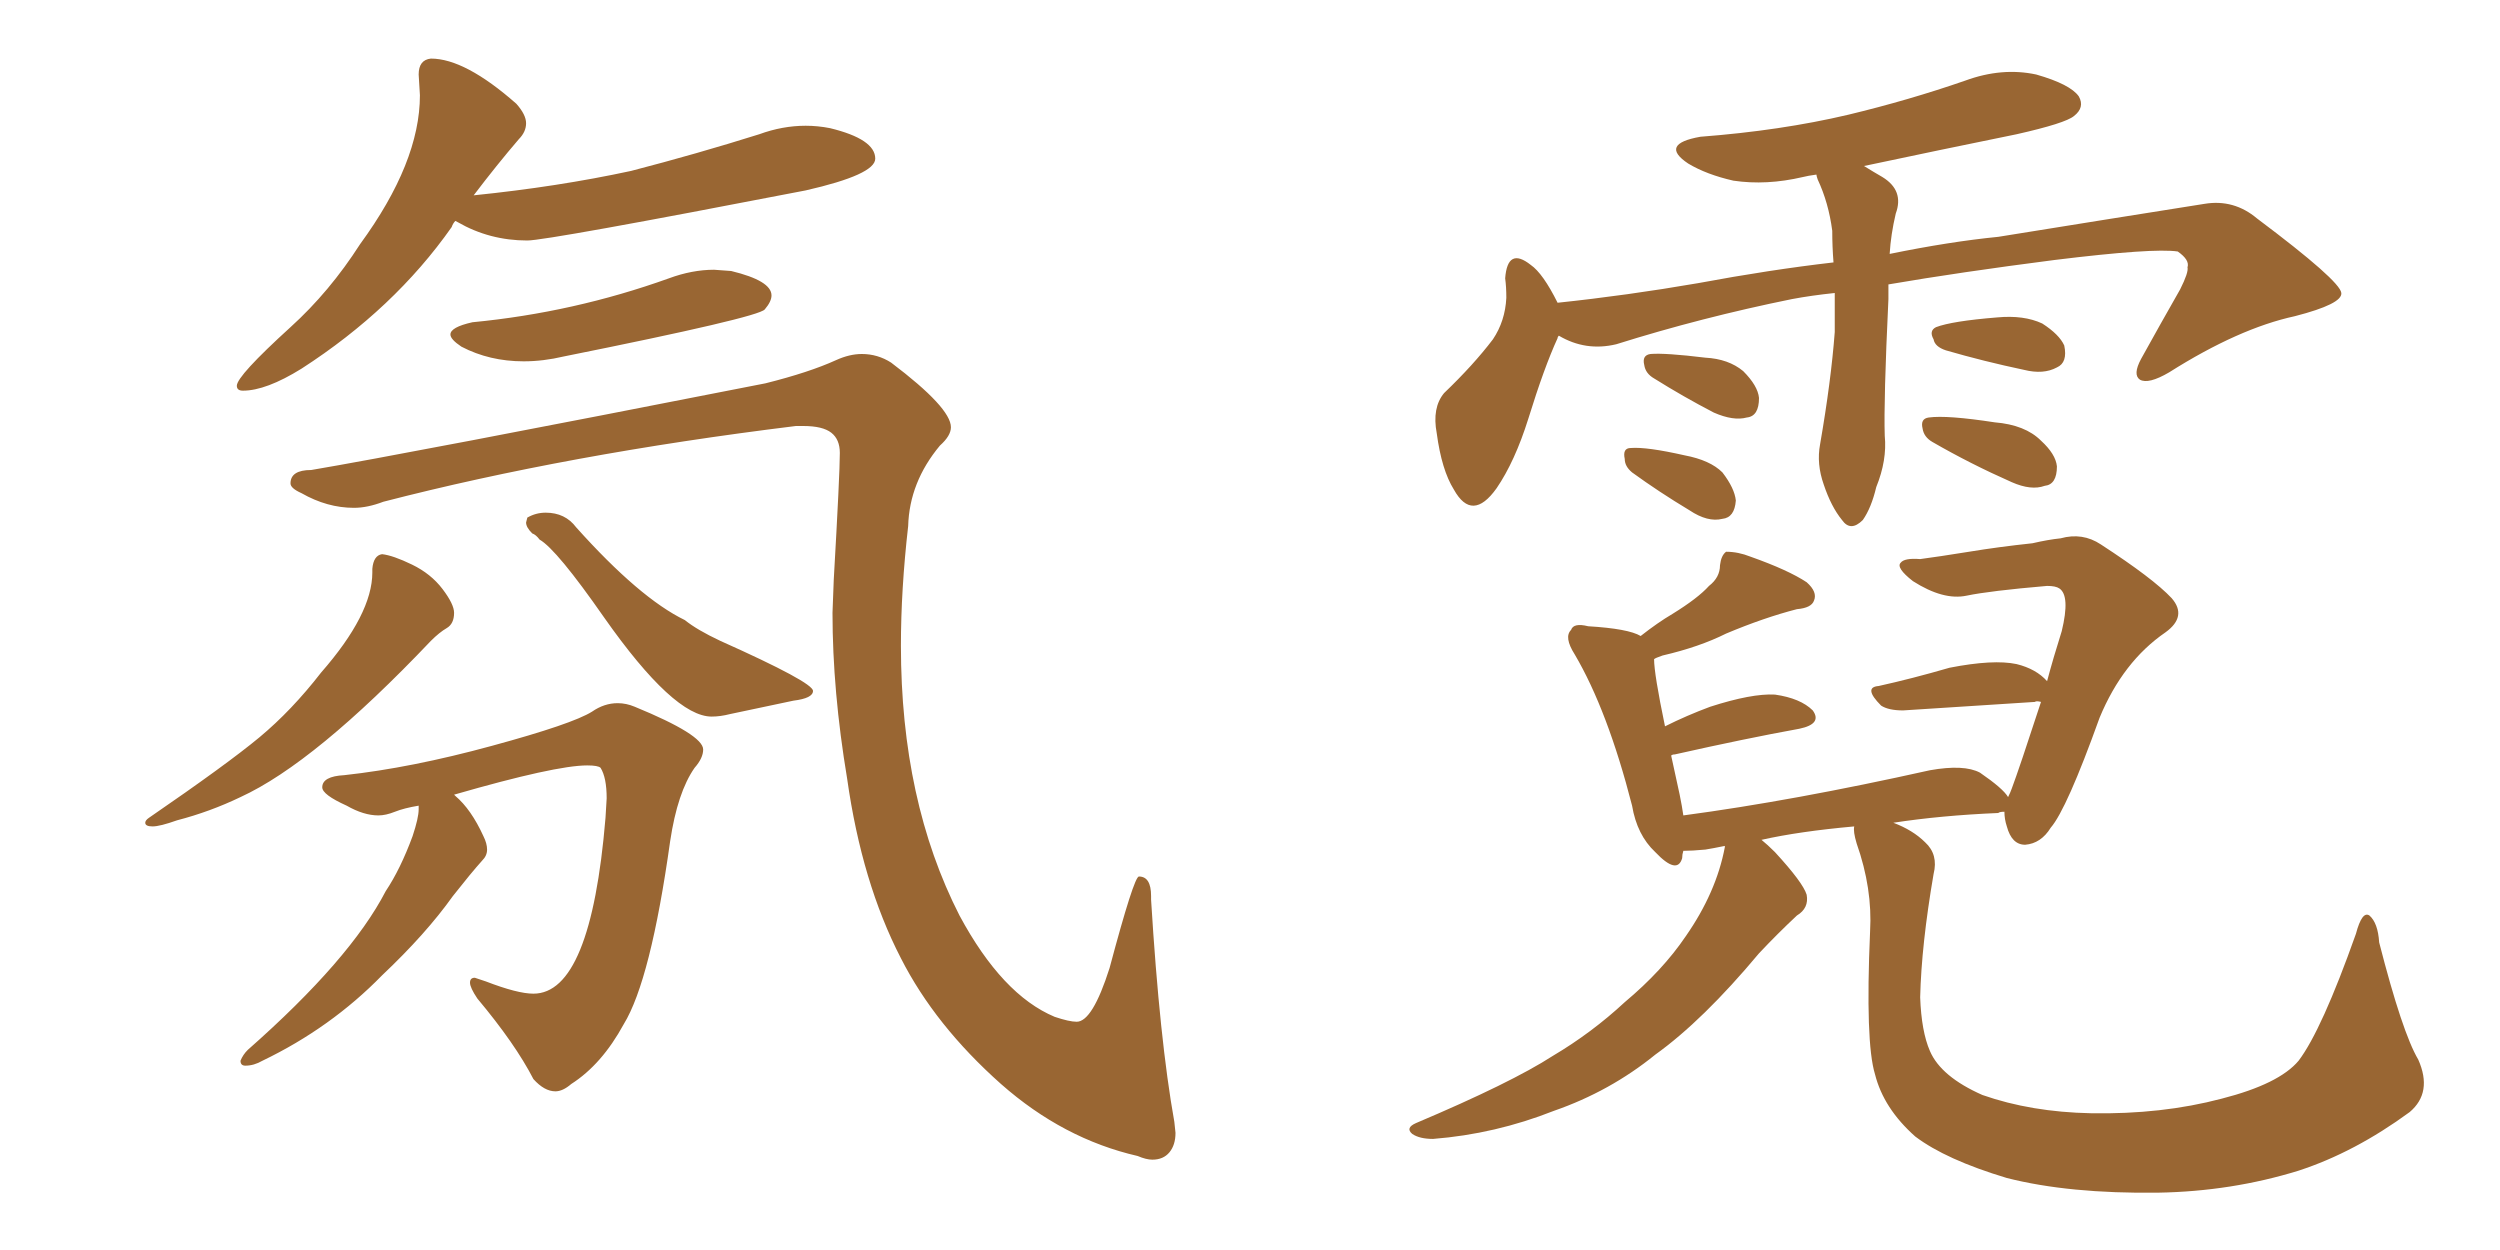 <svg xmlns="http://www.w3.org/2000/svg" xmlns:xlink="http://www.w3.org/1999/xlink" width="300" height="150"><path fill="#996633" padding="10" d="M29.15 46.88L29.15 46.88Q28.42 46.88 28.42 46.29L28.42 46.29Q28.42 45.12 34.86 39.26L34.86 39.26Q39.55 35.01 43.21 29.30L43.21 29.30Q50.39 19.48 50.39 11.43L50.39 11.43L50.24 8.94Q50.24 7.18 51.71 7.03L51.71 7.03Q55.81 7.03 61.96 12.45L61.96 12.45Q63.13 13.77 63.13 14.79L63.13 14.79Q63.13 15.82 62.26 16.70L62.26 16.70Q59.62 19.78 56.84 23.44L56.84 23.44Q66.94 22.41 75.73 20.51L75.73 20.51Q83.64 18.46 91.11 16.11L91.11 16.11Q93.90 15.09 96.68 15.09L96.68 15.09Q98.14 15.09 99.61 15.38L99.61 15.38Q105.03 16.70 105.03 19.04L105.03 19.04Q105.03 20.95 96.68 22.85L96.68 22.85Q65.63 28.86 63.28 28.86L63.28 28.86Q58.74 28.86 54.93 26.66L54.93 26.66L54.64 26.51Q54.35 26.81 54.20 27.25L54.20 27.25Q47.31 37.06 36.18 44.24L36.18 44.24Q31.93 46.88 29.15 46.88ZM62.84 43.36L62.84 43.36Q58.74 43.36 55.37 41.60L55.37 41.60Q54.05 40.72 54.05 40.14L54.05 40.14Q54.05 39.26 56.69 38.67L56.69 38.67Q68.85 37.50 80.27 33.40L80.27 33.40Q83.06 32.37 85.69 32.37L85.69 32.37L87.74 32.52Q92.58 33.69 92.58 35.45L92.58 35.45Q92.58 36.18 91.77 37.13Q90.97 38.09 67.68 42.77L67.68 42.77Q65.19 43.36 62.84 43.36ZM138.28 139.16L138.28 139.16Q137.55 139.16 136.52 138.72L136.52 138.72Q127.59 136.67 120.12 130.08L120.12 130.08Q112.21 123.05 108.11 114.99L108.11 114.99Q103.42 105.91 101.66 93.46L101.66 93.46Q99.90 82.91 99.90 73.54L99.90 73.54L100.05 69.58Q100.78 56.84 100.78 54.35L100.78 54.35Q100.78 52.73 99.76 51.93Q98.73 51.12 96.39 51.12L96.39 51.12L95.51 51.12Q68.12 54.49 46.00 60.21L46.00 60.21Q44.09 60.94 42.48 60.94L42.48 60.94Q39.26 60.94 36.18 59.18L36.18 59.18Q34.86 58.59 34.86 58.01L34.86 58.01Q34.86 56.40 37.35 56.40L37.35 56.40Q48.63 54.49 91.85 46.00L91.85 46.00Q97.12 44.68 100.34 43.21L100.34 43.21Q101.95 42.48 103.42 42.48L103.42 42.48Q105.32 42.48 106.93 43.51L106.93 43.51Q114.11 48.93 114.11 51.27L114.11 51.27Q114.11 52.29 112.79 53.47L112.79 53.47Q109.13 57.86 108.98 63.13L108.98 63.13Q108.11 70.75 108.11 77.49L108.11 77.49Q108.11 96.09 115.14 109.86L115.14 109.86Q120.26 119.38 126.56 122.02L126.56 122.02Q128.32 122.61 129.20 122.61L129.20 122.61Q131.10 122.61 133.15 116.16L133.15 116.16Q136.08 105.18 136.67 105.18L136.67 105.18Q138.13 105.18 138.13 107.52L138.13 107.52L138.13 107.96Q139.16 124.80 140.92 134.62L140.92 134.62L141.06 135.94Q141.06 137.40 140.33 138.28Q139.60 139.16 138.28 139.16ZM18.31 99.17L18.31 99.17Q17.43 99.17 17.43 98.73L17.43 98.73Q17.43 98.44 17.87 98.14L17.87 98.14Q27.25 91.70 31.13 88.48Q35.01 85.25 38.53 80.71L38.53 80.71Q44.68 73.68 44.68 68.70L44.68 68.70L44.68 68.26Q44.82 66.65 45.85 66.50L45.85 66.50Q47.17 66.65 49.44 67.75Q51.71 68.85 53.10 70.68Q54.49 72.51 54.49 73.54L54.49 73.54Q54.49 74.85 53.61 75.37Q52.73 75.88 51.71 76.90L51.71 76.90Q37.79 91.55 28.86 95.65L28.86 95.65Q25.20 97.41 21.24 98.44L21.24 98.44Q19.19 99.17 18.31 99.17ZM85.40 85.99L85.40 85.99Q80.86 85.99 72.51 74.12L72.51 74.12Q66.80 65.92 64.75 64.75L64.75 64.75Q64.31 64.16 63.87 64.01L63.87 64.01Q63.13 63.28 63.13 62.70L63.13 62.70L63.28 62.11Q64.31 61.52 65.48 61.52L65.48 61.52Q67.82 61.52 69.14 63.28L69.14 63.28Q76.76 71.78 82.18 74.41L82.18 74.41Q83.64 75.59 86.43 76.90L86.43 76.90Q97.56 81.88 97.56 82.91L97.56 82.91Q97.56 83.79 95.21 84.08L95.21 84.08L87.60 85.69Q86.43 85.99 85.40 85.99ZM66.65 130.96L66.65 130.96Q65.33 130.96 64.01 129.49L64.01 129.49Q61.82 125.24 57.28 119.82L57.28 119.82Q56.40 118.51 56.40 117.92L56.40 117.92Q56.40 117.33 56.98 117.33L56.98 117.33L58.30 117.77Q62.11 119.24 64.01 119.24L64.01 119.24Q70.90 119.24 72.66 98.14L72.66 98.14L72.80 95.80Q72.80 93.31 72.07 92.14L72.07 92.14Q71.78 91.85 70.46 91.85L70.46 91.85Q66.65 91.85 54.49 95.36L54.49 95.36L54.64 95.51Q56.54 97.12 58.01 100.34L58.01 100.34Q58.45 101.22 58.45 101.95L58.45 101.95Q58.45 102.69 57.86 103.27L57.86 103.27Q56.54 104.74 54.35 107.52L54.35 107.52Q51.12 112.06 45.85 117.04L45.85 117.04Q39.70 123.34 31.49 127.29L31.49 127.29Q30.47 127.88 29.44 127.88L29.44 127.88Q28.86 127.88 28.86 127.29L28.86 127.29Q29.15 126.56 29.74 125.98L29.74 125.98Q42.04 115.14 46.29 106.93L46.29 106.93Q48.05 104.30 49.51 100.34L49.51 100.34Q50.24 98.14 50.24 97.12L50.24 97.12L50.24 96.68Q48.49 96.97 47.39 97.41Q46.29 97.85 45.41 97.85L45.41 97.85Q43.65 97.85 41.60 96.68L41.60 96.68Q38.67 95.36 38.67 94.48L38.67 94.48Q38.67 93.16 41.31 93.02L41.31 93.02Q49.37 92.14 59.03 89.50Q68.70 86.87 71.04 85.40L71.04 85.40Q72.51 84.38 74.12 84.38L74.12 84.38Q75.15 84.38 76.17 84.81L76.17 84.81Q84.38 88.18 84.38 89.94L84.38 89.94Q84.38 90.97 83.35 92.14L83.35 92.14Q81.30 95.07 80.42 100.93L80.42 100.93Q78.08 117.63 74.85 122.90L74.85 122.90Q72.22 127.73 68.55 130.08L68.55 130.08Q67.53 130.96 66.65 130.96ZM220.17 35.16L220.17 35.16Q217.38 35.45 215.04 35.89L215.04 35.89Q204.20 38.09 193.95 41.31L193.95 41.31Q190.28 42.19 187.06 40.28L187.06 40.28Q186.91 40.43 186.91 40.58L186.91 40.58Q185.30 44.09 183.40 50.24L183.40 50.24Q181.79 55.37 179.59 58.59L179.59 58.59Q176.66 62.70 174.46 58.74L174.46 58.74Q173.00 56.40 172.41 52.00L172.41 52.00Q171.83 48.93 173.29 47.17L173.29 47.17Q176.81 43.80 179.15 40.72L179.15 40.72Q180.62 38.53 180.76 35.74L180.76 35.74Q180.76 34.42 180.62 33.40L180.62 33.40Q180.91 29.59 183.69 31.79L183.69 31.79Q185.16 32.81 186.91 36.33L186.91 36.33Q195.26 35.45 203.76 33.98L203.76 33.98Q212.40 32.37 220.02 31.49L220.02 31.49Q219.87 29.59 219.87 27.69L219.87 27.69Q219.43 24.32 218.12 21.53L218.12 21.53Q217.97 21.09 217.97 20.95L217.97 20.95Q216.94 21.09 216.36 21.24L216.36 21.24Q211.96 22.27 208.01 21.68L208.01 21.68Q204.79 20.95 202.59 19.63L202.59 19.63Q199.07 17.29 204.05 16.41L204.05 16.41Q213.72 15.67 221.78 13.77L221.78 13.77Q229.10 12.01 235.84 9.67L235.84 9.67Q240.23 8.06 244.34 8.94L244.34 8.94Q248.44 10.11 249.46 11.57L249.46 11.57Q250.20 12.89 248.88 13.92L248.88 13.92Q247.85 14.79 241.99 16.11L241.99 16.11Q232.62 18.02 223.68 19.92L223.68 19.92Q224.85 20.65 225.88 21.24L225.88 21.24Q228.52 22.85 227.49 25.63L227.49 25.63Q226.90 28.13 226.76 30.47L226.76 30.47Q233.94 29.00 239.79 28.42L239.79 28.42Q253.42 26.22 264.55 24.46L264.55 24.46Q268.07 23.88 270.85 26.22L270.85 26.22Q280.81 33.69 280.96 35.16L280.96 35.16Q281.10 36.47 275.39 37.94L275.39 37.94Q268.65 39.40 260.30 44.68L260.30 44.68Q257.81 46.14 256.79 45.56L256.79 45.56Q255.91 44.97 256.93 43.07L256.93 43.07Q259.28 38.82 261.62 34.72L261.62 34.72Q262.65 32.67 262.50 32.08L262.50 32.08Q262.79 31.20 261.33 30.18L261.33 30.18Q258.40 29.74 246.53 31.20L246.53 31.20Q235.11 32.67 226.61 34.13L226.61 34.13Q226.61 34.86 226.61 35.89L226.61 35.89Q226.03 48.19 226.17 52.29L226.17 52.29Q226.46 55.22 225.15 58.45L225.15 58.45Q224.56 60.94 223.54 62.40L223.54 62.40Q222.07 63.87 221.04 62.40L221.04 62.40Q219.73 60.79 218.85 58.15L218.85 58.15Q217.97 55.66 218.41 53.32L218.41 53.32Q219.73 45.70 220.17 39.84L220.17 39.84Q220.17 37.50 220.17 35.16ZM198.49 45.41L198.49 45.41Q197.46 44.82 197.31 43.80L197.31 43.80Q197.02 42.63 198.05 42.48L198.05 42.48Q199.80 42.33 204.64 42.92L204.64 42.92Q207.42 43.07 209.18 44.53L209.18 44.53Q210.94 46.29 211.08 47.75L211.08 47.75Q211.08 49.95 209.62 50.10L209.62 50.10Q208.01 50.54 205.66 49.51L205.66 49.51Q202.00 47.61 198.49 45.41ZM195.85 56.69L195.85 56.69Q194.97 55.96 194.97 55.08L194.97 55.08Q194.68 53.76 195.70 53.76L195.70 53.76Q197.61 53.61 202.15 54.64L202.15 54.64Q205.22 55.22 206.69 56.69L206.69 56.69Q208.15 58.59 208.30 60.06L208.30 60.06Q208.15 62.11 206.69 62.26L206.69 62.26Q204.93 62.70 202.73 61.23L202.73 61.23Q199.07 59.03 195.85 56.69ZM233.50 42.04L233.50 42.04Q232.18 41.60 232.03 40.72L232.03 40.72Q231.45 39.70 232.32 39.26L232.32 39.26Q234.23 38.53 239.65 38.09L239.65 38.09Q242.87 37.79 245.07 38.82L245.07 38.82Q247.12 40.14 247.71 41.46L247.71 41.46Q248.14 43.51 246.83 44.09L246.83 44.09Q245.21 44.97 242.87 44.38L242.87 44.38Q238.04 43.36 233.50 42.04ZM231.88 53.03L231.88 53.03Q230.86 52.44 230.71 51.42L230.71 51.42Q230.42 50.24 231.45 50.10L231.45 50.10Q233.64 49.80 239.36 50.68L239.36 50.68Q243.02 50.98 244.92 52.88L244.92 52.88Q246.68 54.49 246.83 55.96L246.83 55.96Q246.83 58.15 245.36 58.30L245.36 58.30Q243.75 58.89 241.41 57.86L241.41 57.86Q236.43 55.66 231.88 53.03ZM290.19 127.15L290.19 127.15L290.19 127.15Q291.94 131.10 289.16 133.45L289.16 133.45Q282.57 138.28 275.83 140.48L275.83 140.48Q267.77 142.97 258.98 143.12L258.98 143.12Q248.29 143.26 240.82 141.36L240.82 141.36Q233.50 139.16 229.83 136.38L229.83 136.38Q226.03 133.01 225 128.91L225 128.91Q223.83 125.10 224.41 111.77L224.41 111.77Q224.71 106.64 222.80 101.22L222.80 101.22Q222.36 99.76 222.51 99.17L222.51 99.17Q215.92 99.76 211.38 100.78L211.38 100.78Q212.11 101.37 212.99 102.25L212.99 102.25Q216.36 105.91 216.80 107.37L216.80 107.37Q217.09 108.98 215.63 109.86L215.63 109.86Q213.28 112.06 211.08 114.40L211.08 114.40Q204.35 122.46 198.63 126.56L198.63 126.56Q193.21 130.96 186.47 133.30L186.47 133.30Q179.44 136.08 171.97 136.67L171.97 136.67Q170.36 136.67 169.48 136.08L169.48 136.08Q168.60 135.35 169.92 134.77L169.92 134.77Q181.35 129.93 186.33 126.71L186.33 126.71Q191.02 123.93 194.97 120.26L194.97 120.26Q199.51 116.46 202.29 112.35L202.29 112.35Q205.96 107.08 206.98 101.66L206.98 101.66Q206.98 101.51 206.98 101.51L206.98 101.51Q205.52 101.81 204.64 101.95L204.64 101.95Q203.03 102.10 202.00 102.10L202.00 102.10Q201.86 102.54 201.86 102.98L201.86 102.98Q201.27 105.03 198.63 102.25L198.63 102.25Q196.44 100.20 195.85 96.68L195.85 96.68Q192.92 85.25 188.96 78.52L188.96 78.52Q187.65 76.46 188.53 75.59L188.53 75.59Q188.82 74.71 190.58 75.15L190.58 75.15Q195.41 75.44 196.88 76.32L196.88 76.32Q198.93 74.71 200.68 73.68L200.68 73.68Q203.76 71.78 205.08 70.31L205.08 70.31Q206.40 69.29 206.40 67.82L206.40 67.82Q206.54 66.65 207.13 66.21L207.13 66.21Q208.59 66.21 210.06 66.80L210.06 66.80Q214.60 68.41 216.80 69.87L216.80 69.87Q218.12 71.04 217.68 72.07L217.68 72.07Q217.38 72.95 215.63 73.10L215.63 73.10Q211.67 74.12 207.13 76.03L207.13 76.03Q203.91 77.64 199.51 78.66L199.51 78.66Q198.63 78.96 198.49 79.10L198.49 79.10Q198.49 80.86 199.80 87.16L199.80 87.16Q202.44 85.84 205.22 84.81L205.22 84.81Q210.21 83.20 212.99 83.35L212.99 83.35Q216.06 83.79 217.53 85.25L217.53 85.25Q218.70 86.87 215.92 87.45L215.92 87.45Q209.47 88.62 200.98 90.53L200.98 90.53Q200.68 90.53 200.54 90.67L200.54 90.67Q200.98 92.72 201.56 95.36L201.56 95.36Q201.86 96.83 202.00 97.85L202.00 97.85Q215.19 96.09 231.59 92.43L231.59 92.43Q235.69 91.70 237.60 92.72L237.60 92.72Q240.38 94.63 240.97 95.65L240.97 95.65Q241.26 95.07 241.41 94.63L241.41 94.63Q242.29 92.29 244.92 84.23L244.92 84.23Q244.34 84.08 244.19 84.23L244.19 84.23Q237.60 84.67 228.37 85.25L228.37 85.25Q226.61 85.25 225.73 84.67L225.73 84.67Q223.54 82.47 225.44 82.32L225.44 82.32Q229.39 81.45 233.94 80.13L233.94 80.13Q239.21 79.10 241.99 79.69L241.99 79.69Q244.34 80.27 245.65 81.74L245.65 81.74Q246.39 78.96 247.41 75.73L247.41 75.73Q248.44 71.48 247.12 70.61L247.12 70.61Q246.68 70.31 245.65 70.31L245.65 70.31Q238.77 70.90 235.99 71.48L235.99 71.48Q233.20 72.07 229.54 69.73L229.54 69.73Q227.49 68.12 228.08 67.53L228.08 67.53Q228.52 66.94 230.42 67.09L230.42 67.09Q232.62 66.80 236.28 66.21L236.28 66.21Q239.79 65.63 243.90 65.19L243.90 65.19Q245.80 64.75 247.27 64.60L247.27 64.60Q249.90 63.87 252.10 65.33L252.10 65.33Q258.40 69.43 260.60 71.78L260.60 71.78Q262.50 73.97 259.86 75.88L259.86 75.88Q254.74 79.39 251.95 86.13L251.95 86.13Q248.00 97.12 246.09 99.32L246.09 99.32Q244.92 101.22 243.02 101.37L243.02 101.37Q241.41 101.37 240.82 99.17L240.82 99.17Q240.53 98.29 240.53 97.41L240.53 97.41Q239.94 97.41 239.79 97.56L239.79 97.56Q232.91 97.85 227.20 98.73L227.20 98.73Q229.54 99.61 231.01 101.07L231.01 101.07Q232.62 102.54 232.03 104.88L232.03 104.88Q230.57 113.38 230.42 119.68L230.42 119.68Q230.57 123.78 231.59 126.12L231.59 126.12Q232.91 129.20 237.89 131.40L237.89 131.40Q243.75 133.45 250.93 133.59L250.93 133.59Q259.42 133.74 266.60 131.84L266.60 131.84Q273.49 130.08 275.83 127.29L275.83 127.29Q278.61 123.63 282.71 112.06L282.71 112.06Q283.45 109.28 284.33 109.86L284.33 109.86Q285.35 110.74 285.50 113.09L285.50 113.09Q288.28 123.93 290.19 127.15Z"/></svg>